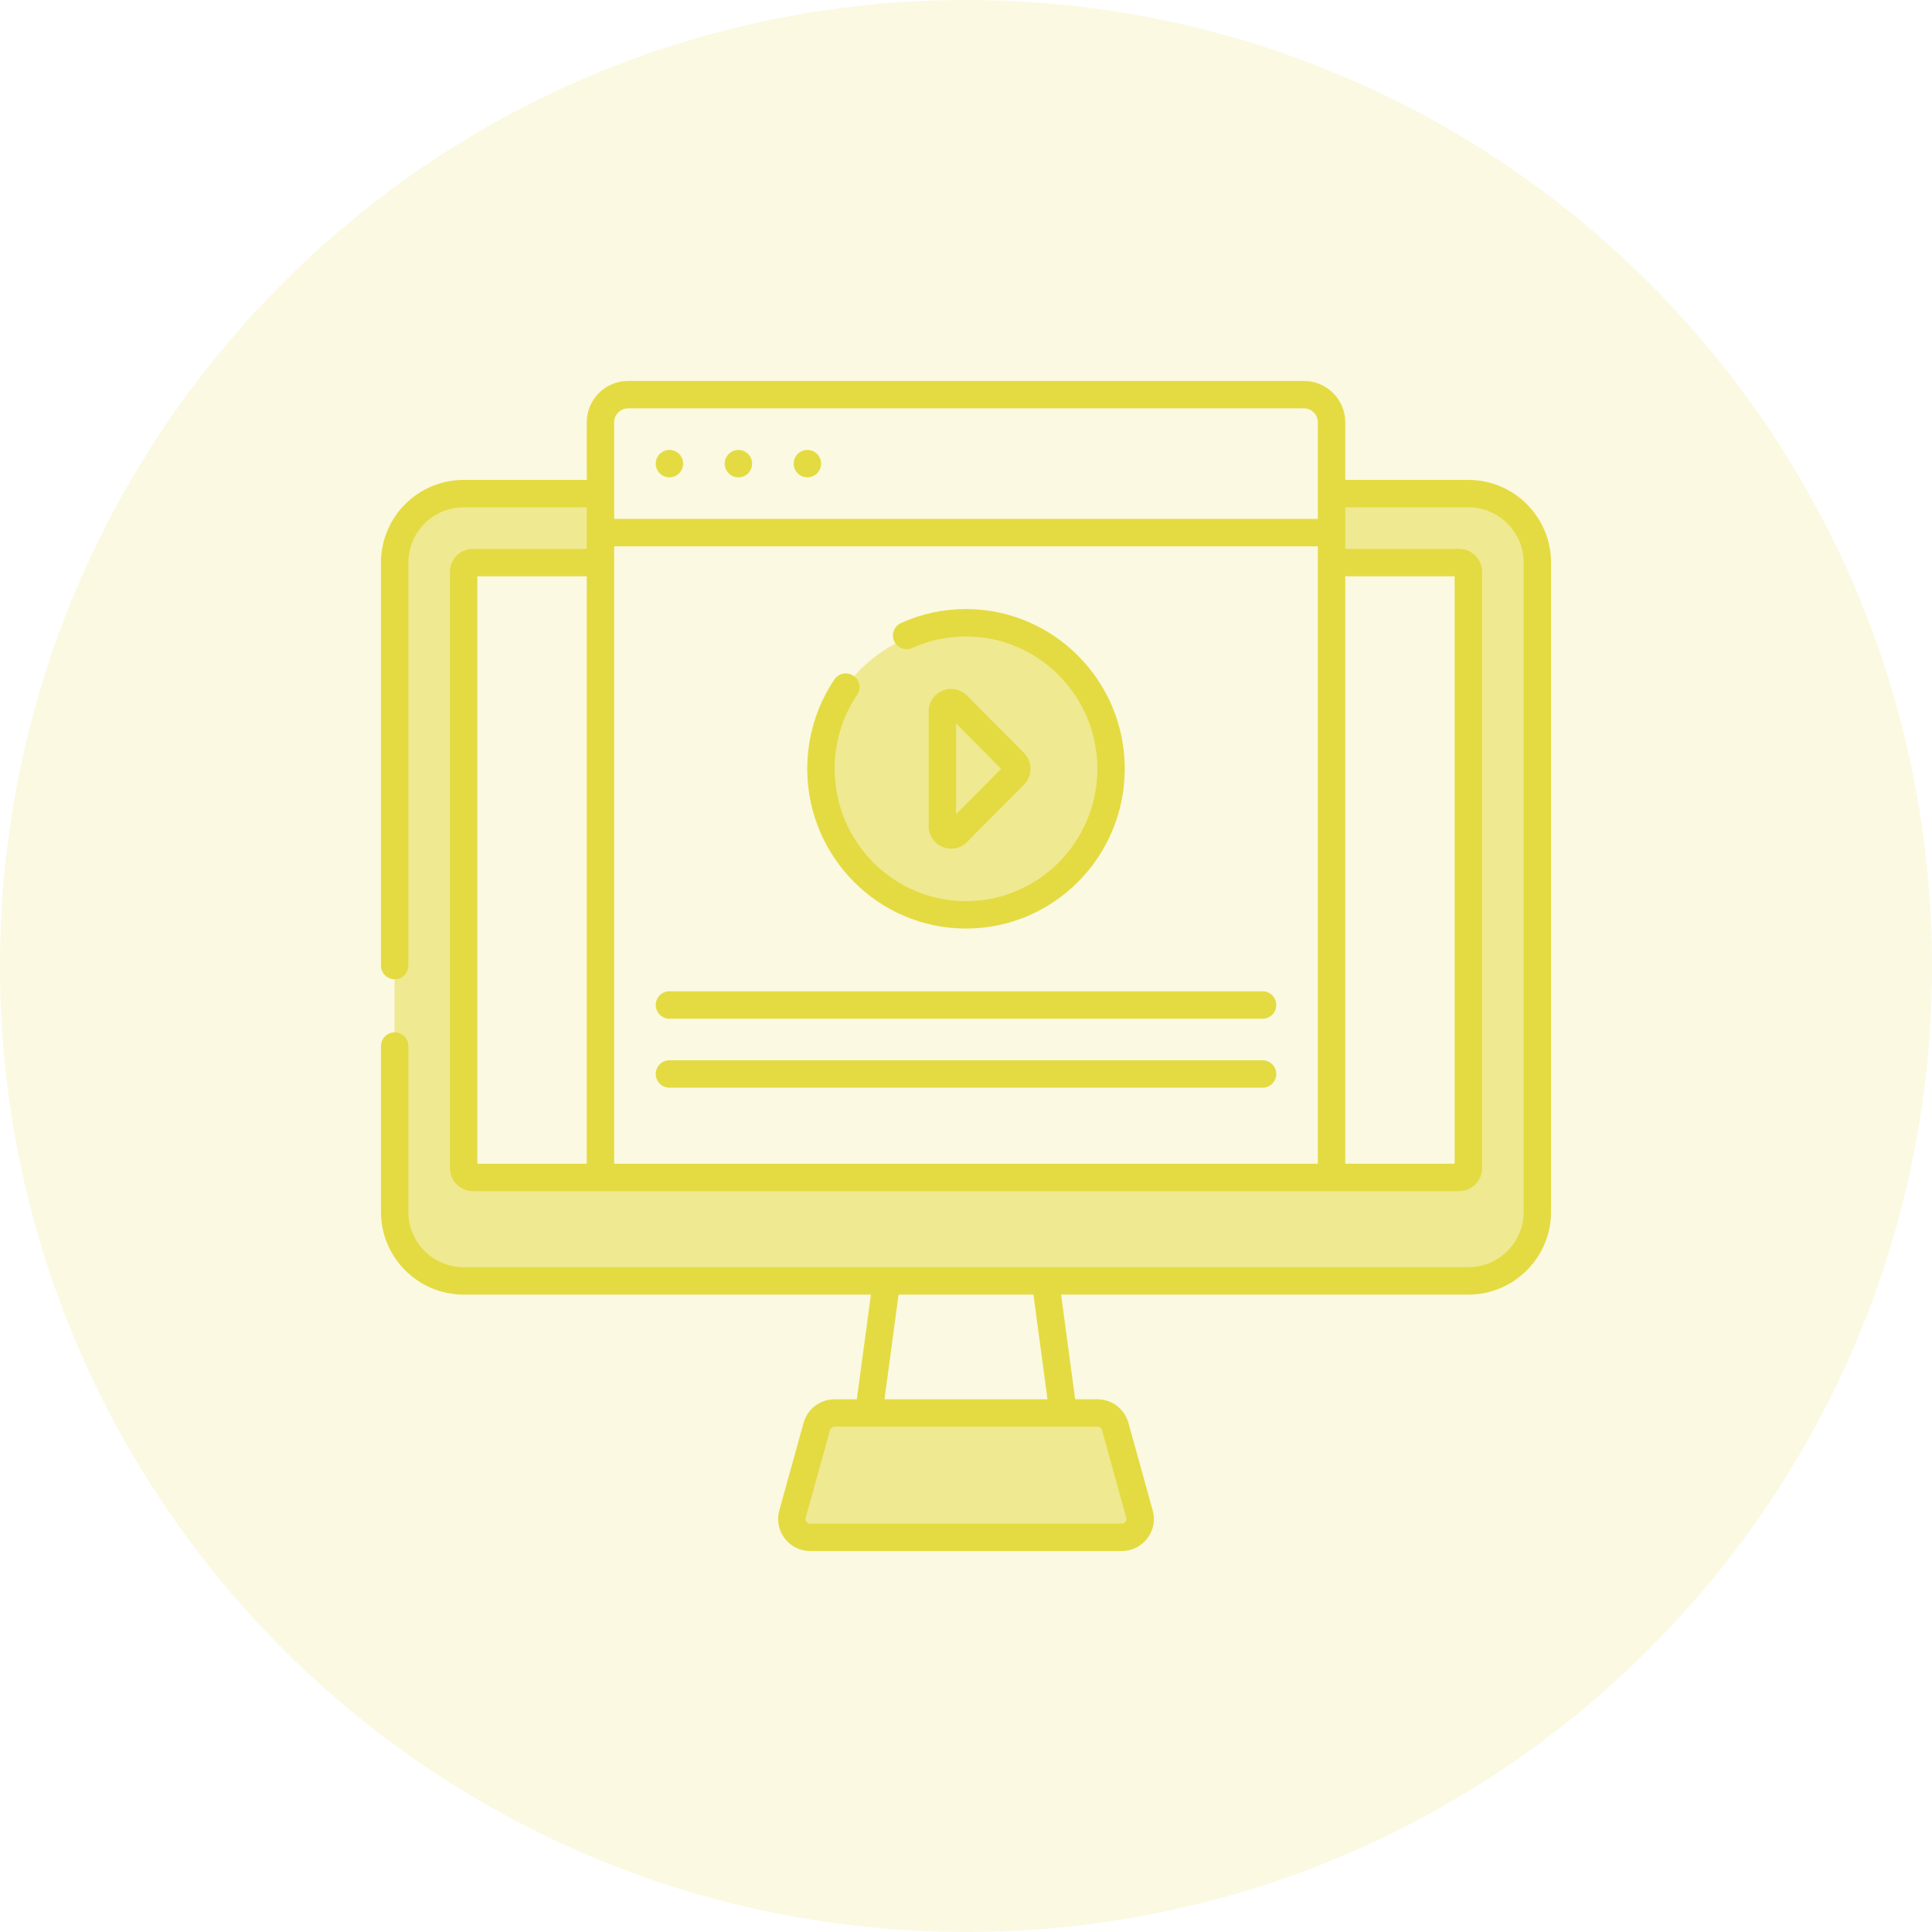<?xml version="1.0" encoding="UTF-8"?>
<svg xmlns="http://www.w3.org/2000/svg" width="122" height="122" viewBox="0 0 122 122" fill="none">
  <path d="M61 122C94.689 122 122 94.689 122 61C122 27.311 94.689 0 61 0C27.311 0 0 27.311 0 61C0 94.689 27.311 122 61 122Z" fill="#E4DB42" fill-opacity="0.15"></path>
  <path d="M24.914 77.324V36.084L25.773 32.648L28.351 30.93H37.801V36.084H29.21V73.887H92.787V35.225H84.196V30.93H93.647L97.083 34.366V77.324L93.647 80.76H28.351L24.914 77.324Z" fill="#E4DB42" fill-opacity="0.5"></path>
  <circle cx="61.002" cy="48.972" r="9.451" fill="#E4DB42" fill-opacity="0.5"></circle>
  <path d="M49.83 97.084L51.548 89.352H69.591L72.168 96.225L71.309 97.084H49.83Z" fill="#E4DB42" fill-opacity="0.5"></path>
  <path d="M51.164 97.944C50.525 97.944 49.937 97.653 49.551 97.144C49.164 96.635 49.04 95.991 49.211 95.375L50.744 89.846C50.987 88.971 51.79 88.361 52.698 88.361H54.106L54.996 81.751H29.278C26.398 81.751 24.057 79.408 24.057 76.529V66.056C24.057 65.579 24.445 65.19 24.922 65.19C25.399 65.19 25.788 65.579 25.788 66.056V76.529C25.788 78.454 27.353 80.019 29.278 80.019H92.722C94.647 80.019 96.213 78.454 96.213 76.529V35.526C96.213 33.602 94.647 32.036 92.722 32.036H84.948V34.661H92.142C92.939 34.661 93.588 35.309 93.588 36.107V73.771C93.588 74.568 92.939 75.217 92.142 75.217H29.858C29.061 75.217 28.412 74.568 28.412 73.771V36.107C28.412 35.309 29.061 34.661 29.858 34.661H37.052V32.036H29.278C27.353 32.036 25.788 33.602 25.788 35.526V60.975C25.788 61.452 25.399 61.84 24.922 61.84C24.445 61.84 24.057 61.452 24.057 60.975V35.526C24.057 32.647 26.398 30.305 29.278 30.305H37.052V26.664C37.052 25.226 38.222 24.056 39.66 24.056H82.341C83.779 24.056 84.948 25.226 84.948 26.664V30.305H92.723C95.602 30.305 97.944 32.647 97.944 35.526V76.529C97.944 79.408 95.602 81.75 92.723 81.75L67.005 81.751L67.894 88.361H69.303C70.21 88.361 71.013 88.972 71.256 89.846L72.79 95.376C72.961 95.991 72.837 96.636 72.45 97.144C72.063 97.653 71.475 97.944 70.836 97.944H51.164ZM52.698 90.092C52.566 90.092 52.449 90.181 52.413 90.308L50.879 95.838C50.852 95.899 50.865 95.996 50.921 96.078C50.978 96.163 51.068 96.213 51.16 96.213L70.836 96.213C70.931 96.213 71.019 96.165 71.077 96.081C71.134 95.999 71.147 95.903 71.115 95.818L69.588 90.309C69.553 90.181 69.436 90.092 69.302 90.092H52.698ZM55.853 88.361H66.147L65.258 81.751H56.742L55.853 88.361ZM84.948 73.486H91.857V36.392H84.948V73.486ZM38.783 73.486H83.217V34.498H38.783V73.486ZM30.143 73.486H37.052V36.392H30.143V73.486ZM39.66 25.787C39.176 25.787 38.783 26.181 38.783 26.664V32.767H83.217V26.664C83.217 26.181 82.824 25.787 82.341 25.787H39.66ZM42.273 68.684C41.795 68.684 41.407 68.296 41.407 67.818C41.407 67.341 41.795 66.953 42.273 66.953H79.727C80.205 66.953 80.593 67.341 80.593 67.818C80.593 68.296 80.205 68.684 79.727 68.684H42.273ZM42.273 64.328C41.795 64.328 41.407 63.94 41.407 63.463C41.407 62.986 41.795 62.597 42.273 62.597H79.727C80.205 62.597 80.593 62.986 80.593 63.463C80.593 63.94 80.205 64.328 79.727 64.328H42.273ZM61 58.636C55.472 58.636 50.975 54.11 50.975 48.548C50.975 46.527 51.567 44.576 52.688 42.907C52.849 42.667 53.118 42.524 53.407 42.524C53.579 42.524 53.745 42.575 53.889 42.671C54.081 42.8 54.211 42.996 54.255 43.222C54.3 43.449 54.254 43.68 54.125 43.872C53.197 45.254 52.706 46.871 52.706 48.548C52.706 53.156 56.427 56.905 61 56.905C65.573 56.905 69.294 53.156 69.294 48.548C69.294 43.94 65.573 40.191 61 40.191C59.818 40.191 58.676 40.436 57.608 40.919C57.494 40.971 57.375 40.997 57.252 40.997C56.912 40.997 56.602 40.797 56.462 40.488C56.266 40.053 56.46 39.539 56.895 39.342C58.189 38.757 59.57 38.46 61 38.46C66.528 38.46 71.025 42.986 71.025 48.548C71.025 54.11 66.528 58.636 61 58.636ZM60.058 53.592C59.872 53.592 59.69 53.556 59.517 53.485C58.985 53.265 58.641 52.751 58.641 52.175V44.921C58.641 44.345 58.985 43.831 59.517 43.611C59.691 43.539 59.873 43.503 60.059 43.503C60.438 43.503 60.794 43.652 61.062 43.922L64.665 47.55C65.212 48.1 65.212 48.996 64.665 49.547L61.062 53.174C60.795 53.443 60.438 53.592 60.058 53.592ZM60.372 51.413L63.217 48.548L60.372 45.683V51.413ZM50.984 30.143C50.506 30.143 50.118 29.755 50.118 29.277C50.118 28.8 50.506 28.412 50.984 28.412C51.461 28.412 51.849 28.8 51.849 29.277C51.849 29.755 51.461 30.143 50.984 30.143ZM46.628 30.143C46.151 30.143 45.763 29.755 45.763 29.277C45.763 28.8 46.151 28.412 46.628 28.412C47.105 28.412 47.494 28.8 47.494 29.277C47.494 29.755 47.106 30.143 46.628 30.143ZM42.273 30.143C41.795 30.143 41.407 29.755 41.407 29.277C41.407 28.8 41.795 28.412 42.273 28.412C42.75 28.412 43.138 28.8 43.138 29.277C43.138 29.755 42.75 30.143 42.273 30.143Z" fill="#E4DB42"></path>
</svg>
